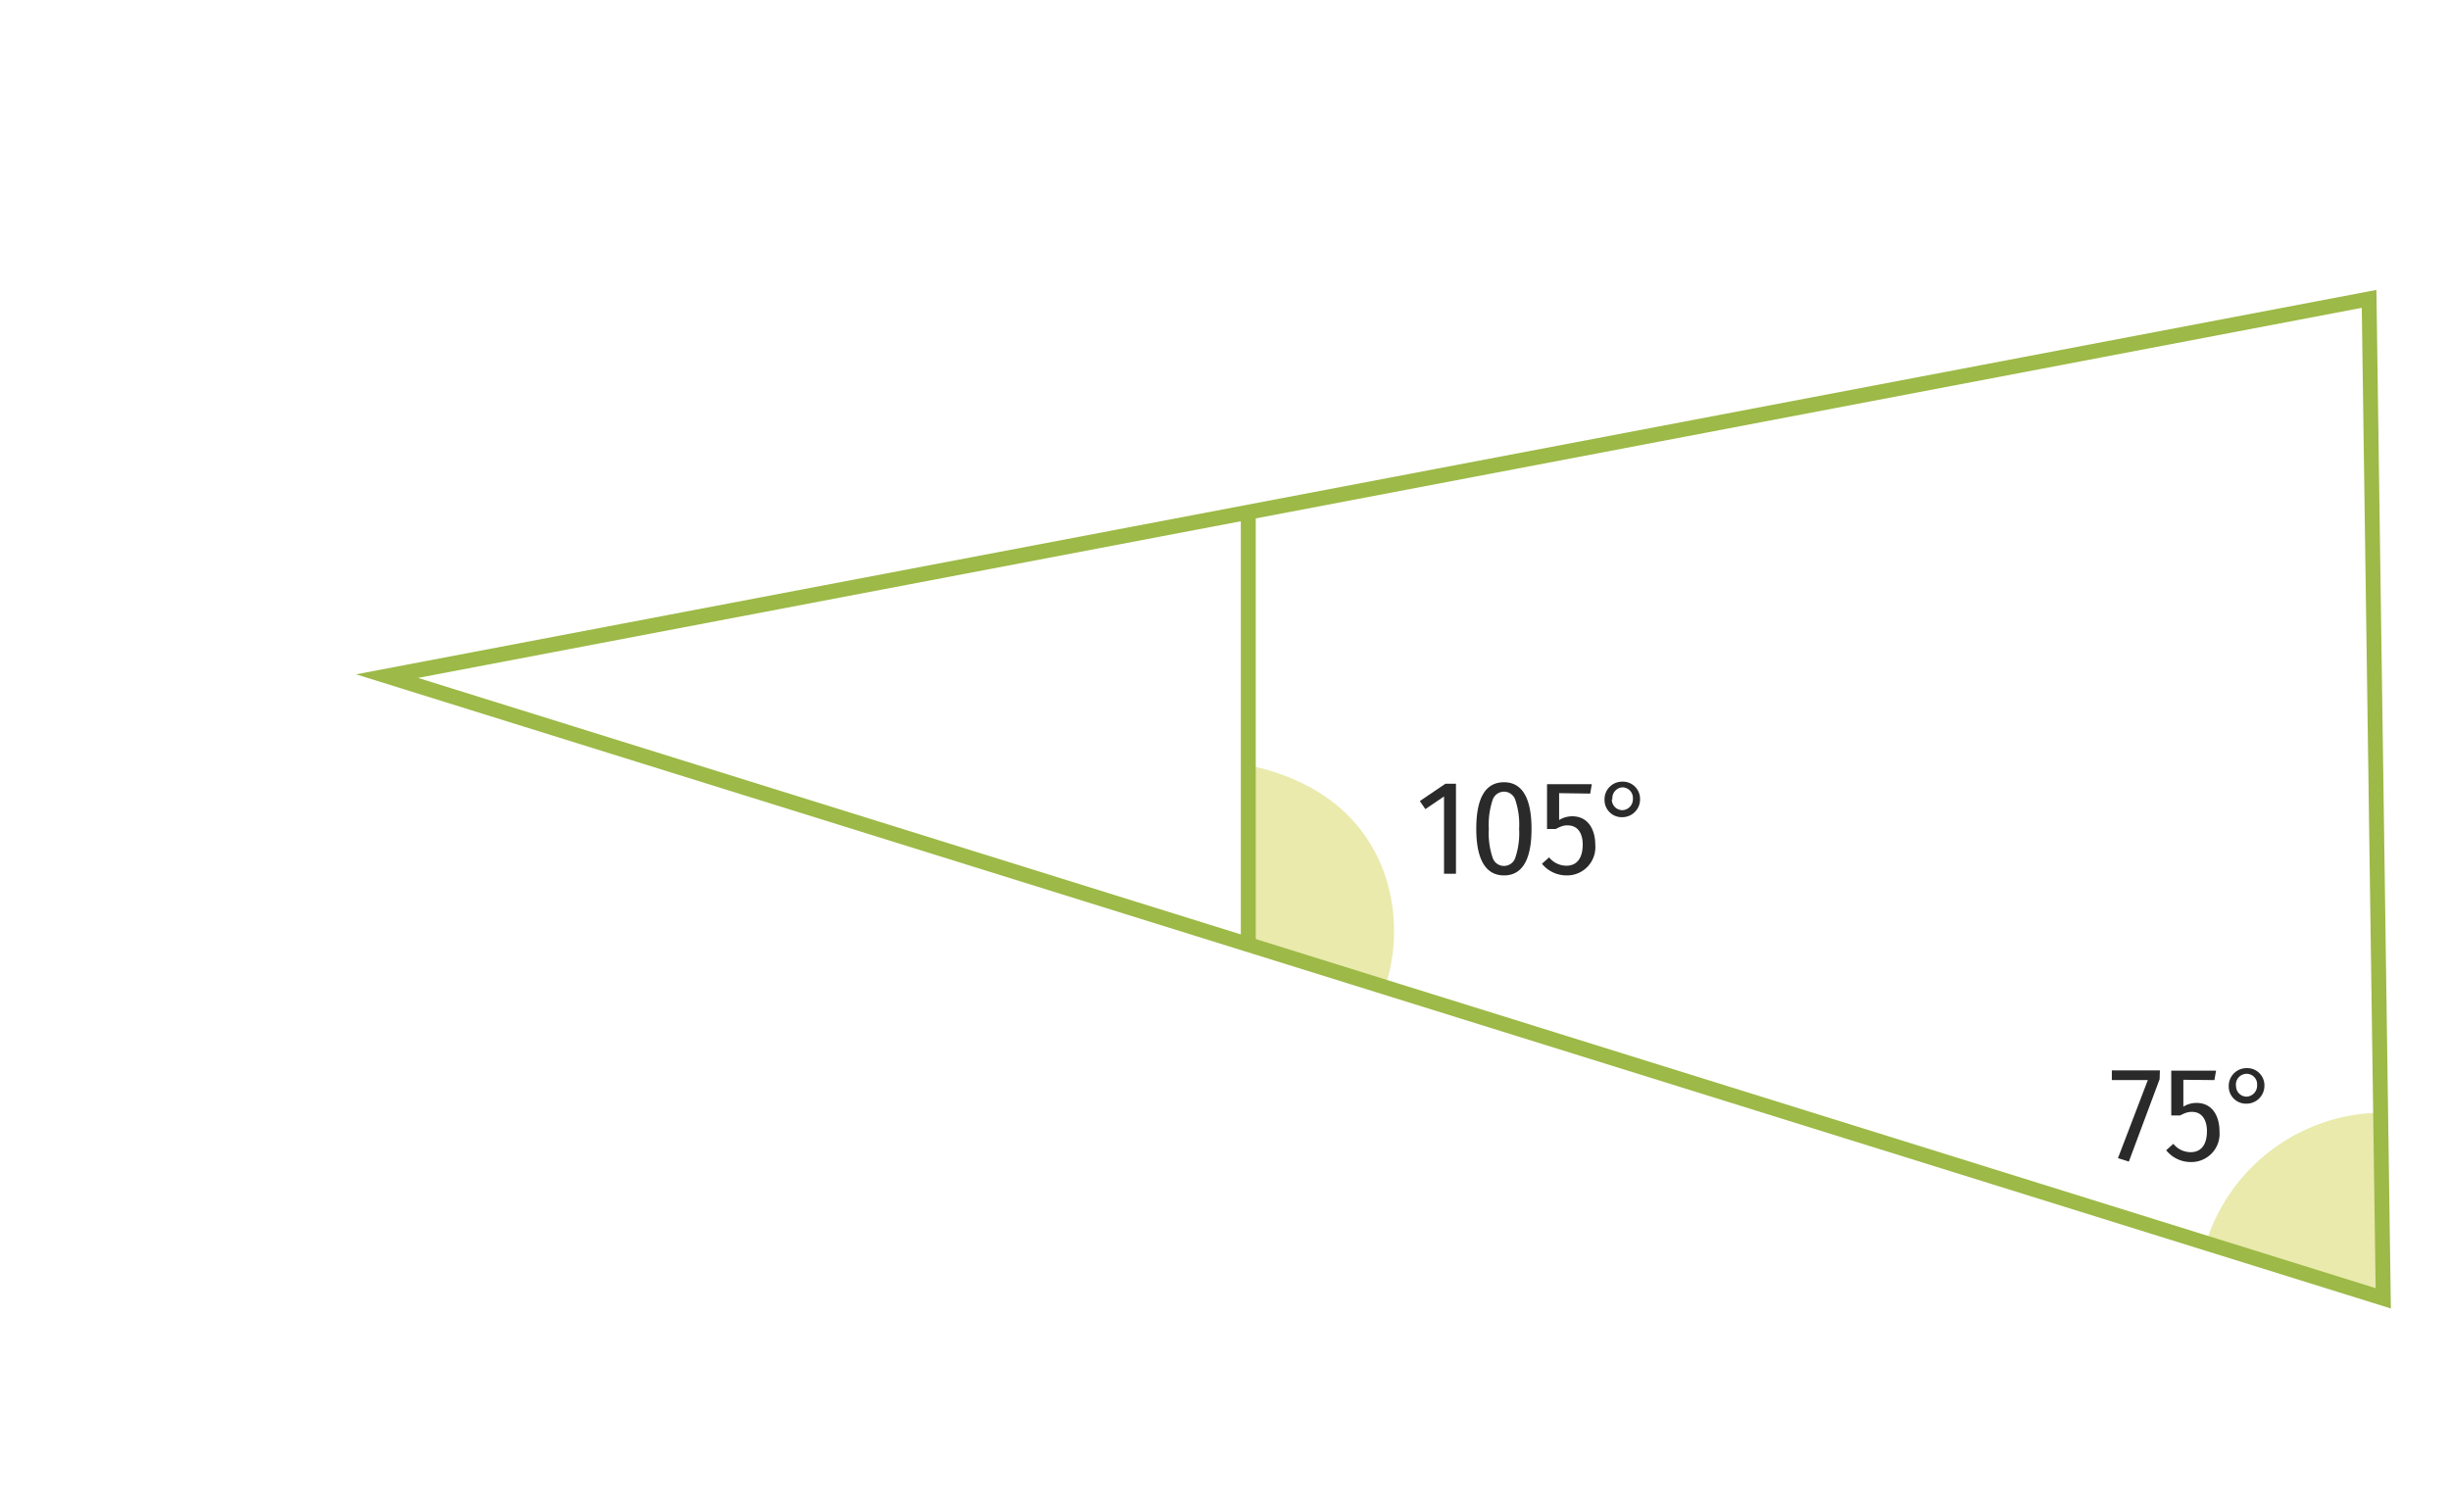 <svg id="Calque_1" data-name="Calque 1" xmlns="http://www.w3.org/2000/svg" viewBox="0 0 164.1 101.28"><defs><style>.cls-1{fill:#e9eaac;}.cls-2{fill:#2b2a2b;}.cls-3{fill:#9db947;}</style></defs><path class="cls-1" d="M147.75,83.27a12.45,12.45,0,0,1,11.88-8.74V87Z"/><path class="cls-1" d="M92.87,65.79c1.47-4.74.1-12.59-9.26-14.53V62.91Z"/><path class="cls-2" d="M97.52,58.53h-.8V53.35l-1.25.85-.37-.54,1.71-1.16h.71Z"/><path class="cls-2" d="M102.58,55.52c0,1.24-.21,3.12-1.84,3.12s-1.86-1.87-1.86-3.12q0-3.12,1.86-3.12C102.36,52.4,102.58,54.28,102.58,55.52Zm-2.86,0a5.16,5.16,0,0,0,.25,1.92.8.8,0,0,0,1.53,0,5.16,5.16,0,0,0,.25-1.92,5.16,5.16,0,0,0-.25-1.92.8.8,0,0,0-.76-.57.81.81,0,0,0-.77.57A5.23,5.23,0,0,0,99.72,55.52Z"/><path class="cls-2" d="M104.43,53.13v1.8a1.66,1.66,0,0,1,.88-.25c1.09,0,1.54.93,1.54,1.9a1.89,1.89,0,0,1-1.92,2.06,2.12,2.12,0,0,1-1.65-.78l.48-.43a1.49,1.49,0,0,0,1.15.56c.84,0,1.1-.69,1.1-1.42s-.32-1.28-1-1.28a1,1,0,0,0-.4.06,2.18,2.18,0,0,0-.4.18h-.59v-3h3l-.11.63Z"/><path class="cls-2" d="M109.85,53.53a1.19,1.19,0,0,1-1.2,1.21,1.15,1.15,0,0,1-1.18-1.17,1.18,1.18,0,0,1,1.2-1.21A1.15,1.15,0,0,1,109.85,53.53Zm-1.89,0a.71.71,0,0,0,.7.74.73.73,0,0,0,.71-.77.71.71,0,0,0-.71-.76A.73.73,0,0,0,108,53.57Z"/><path class="cls-2" d="M144.65,72.29l-2.06,5.52-.73-.23,2-5.23h-2.41V71.7h3.22Z"/><path class="cls-2" d="M146.24,72.33v1.8a1.66,1.66,0,0,1,.88-.25c1.09,0,1.54.92,1.54,1.9a1.89,1.89,0,0,1-1.92,2.06,2.1,2.1,0,0,1-1.65-.79l.48-.43a1.49,1.49,0,0,0,1.15.56c.84,0,1.1-.68,1.1-1.41s-.32-1.29-1-1.29a1.29,1.29,0,0,0-.4.06,3.17,3.17,0,0,0-.4.18h-.59v-3h3l-.11.63Z"/><path class="cls-2" d="M151.67,72.72a1.2,1.2,0,0,1-1.21,1.21,1.15,1.15,0,0,1-1.18-1.16,1.19,1.19,0,0,1,1.2-1.22A1.15,1.15,0,0,1,151.67,72.72Zm-1.9,0a.71.71,0,0,0,.7.74.74.74,0,0,0,.71-.78.7.7,0,0,0-.71-.75A.72.72,0,0,0,149.77,72.77Z"/><path class="cls-3" d="M160.14,87.65,23.85,45.17,159.17,19.42ZM28,45.41,159.12,86.29l-.93-65.67Z"/><rect class="cls-3" x="83.11" y="34.31" width="1" height="28.97"/></svg>